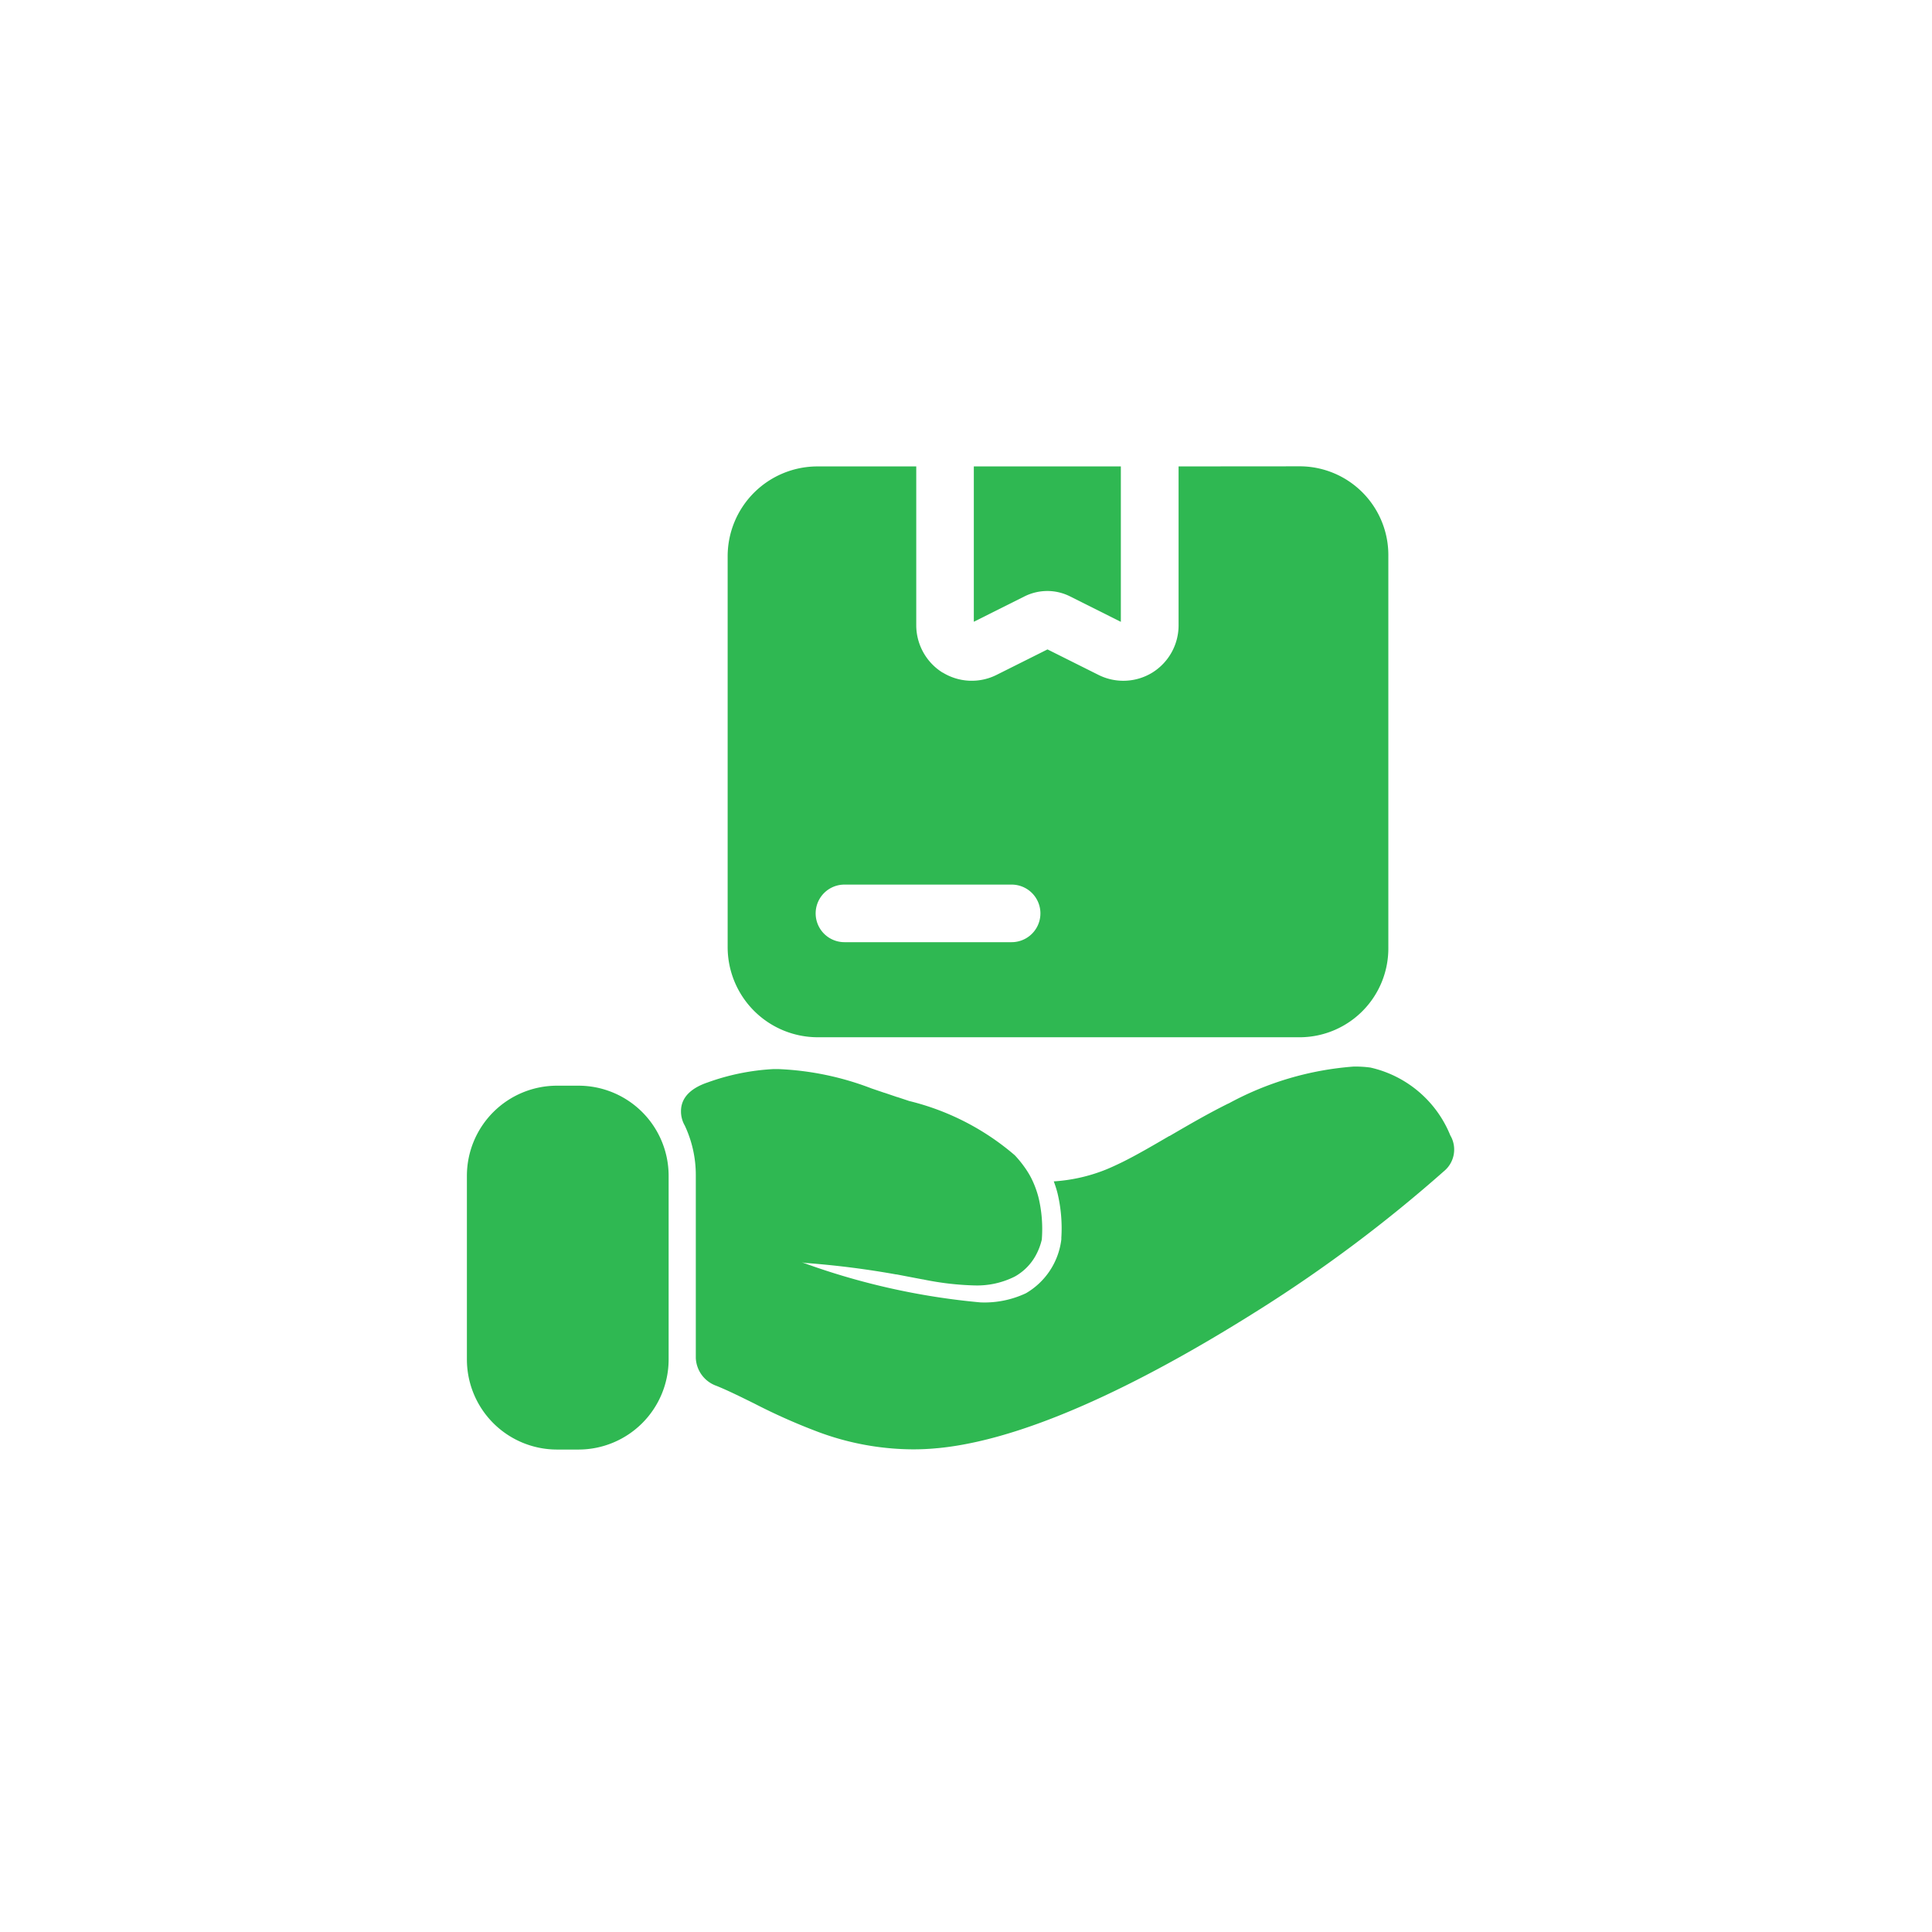 <svg xmlns="http://www.w3.org/2000/svg" xmlns:xlink="http://www.w3.org/1999/xlink" width="60" height="60" viewBox="0 0 60 60">
  <defs>
    <clipPath id="clip-dt_delivery-model_">
      <rect width="60" height="60"/>
    </clipPath>
  </defs>
  <g id="dt_delivery-model_" data-name="dt_delivery-model " clip-path="url(#clip-dt_delivery-model_)">
    <path id="Path_3737" data-name="Path 3737" d="M29.744,9.72H25.178v4.824l1.575-.788a1.593,1.593,0,0,1,.708-.167,1.566,1.566,0,0,1,.708.169l1.575.789ZM26.352,22.707a.894.894,0,0,1,0,1.788H21.16a.894.894,0,0,1,0-1.788ZM31.537,9.72v4.937a1.727,1.727,0,0,1-.817,1.467l0,0a1.723,1.723,0,0,1-1.67.071l-1.584-.792-1.583.792a1.721,1.721,0,0,1-1.671-.073l-.006,0a1.736,1.736,0,0,1-.816-1.464V9.72l-3.066,0a2.791,2.791,0,0,0-2.791,2.794V24.648a2.8,2.8,0,0,0,2.8,2.8h15a2.76,2.76,0,0,0,2.718-2.8V12.517a2.756,2.756,0,0,0-2.715-2.8ZM12.229,28.952a2.8,2.8,0,0,0-2.794,2.8v5.7a2.8,2.8,0,0,0,2.8,2.8H12.9a2.8,2.8,0,0,0,2.8-2.8l0-5.7a2.8,2.8,0,0,0-2.8-2.8Zm24.748-.594h0a9.6,9.6,0,0,0-3.888,1.147l-.006,0c-.645.32-1.258.678-1.827,1.01l-.009,0c-.533.311-1.01.589-1.458.811h0c-.179.087-.349.166-.508.231h0a5.236,5.236,0,0,1-1.62.367h0a3.605,3.605,0,0,1,.114.358,4.7,4.7,0,0,1,.121,1.392l0,.05a2.244,2.244,0,0,1-1.1,1.674,3.022,3.022,0,0,1-1.412.284,21.86,21.86,0,0,1-5.552-1.248h0a.915.915,0,0,0,.157.027H20a27.384,27.384,0,0,1,2.757.351l.018,0,.385.074.426.081h.009a9.04,9.04,0,0,0,1.59.188h.012a2.6,2.6,0,0,0,1.25-.274h0a1.328,1.328,0,0,0,.115-.07h0a1.662,1.662,0,0,0,.514-.543h0a1.931,1.931,0,0,0,.213-.536h0a4.214,4.214,0,0,0-.1-1.3,3.022,3.022,0,0,0-.232-.619v0a2.718,2.718,0,0,0-.154-.259h0a3.514,3.514,0,0,0-.352-.441,7.9,7.9,0,0,0-3.291-1.688l-.015-.006-.343-.114-.007,0-.389-.132-.006,0-.4-.136h0a9.065,9.065,0,0,0-2.877-.6c-.067,0-.114,0-.181,0h0a7.1,7.1,0,0,0-2.033.415h0c-.443.15-.825.42-.825.891a.874.874,0,0,0,.117.446v0a3.621,3.621,0,0,1,.343,1.547V37.41a.96.96,0,0,0,.645.865h0c.349.142.709.32,1.141.533l.015.007a18.6,18.6,0,0,0,1.979.882l.018.007a8.522,8.522,0,0,0,2.937.542h.006c.246,0,.493-.01.751-.036h.009c3.2-.3,7.3-2.6,9.992-4.3l.01-.006a44.327,44.327,0,0,0,5.735-4.3A.869.869,0,0,0,40,30.539l-.024-.043a3.513,3.513,0,0,0-2.481-2.107h0a3.535,3.535,0,0,0-.5-.031Z" transform="translate(5.065 4.765)" fill="#2fb852"/>
  </g>
</svg>
